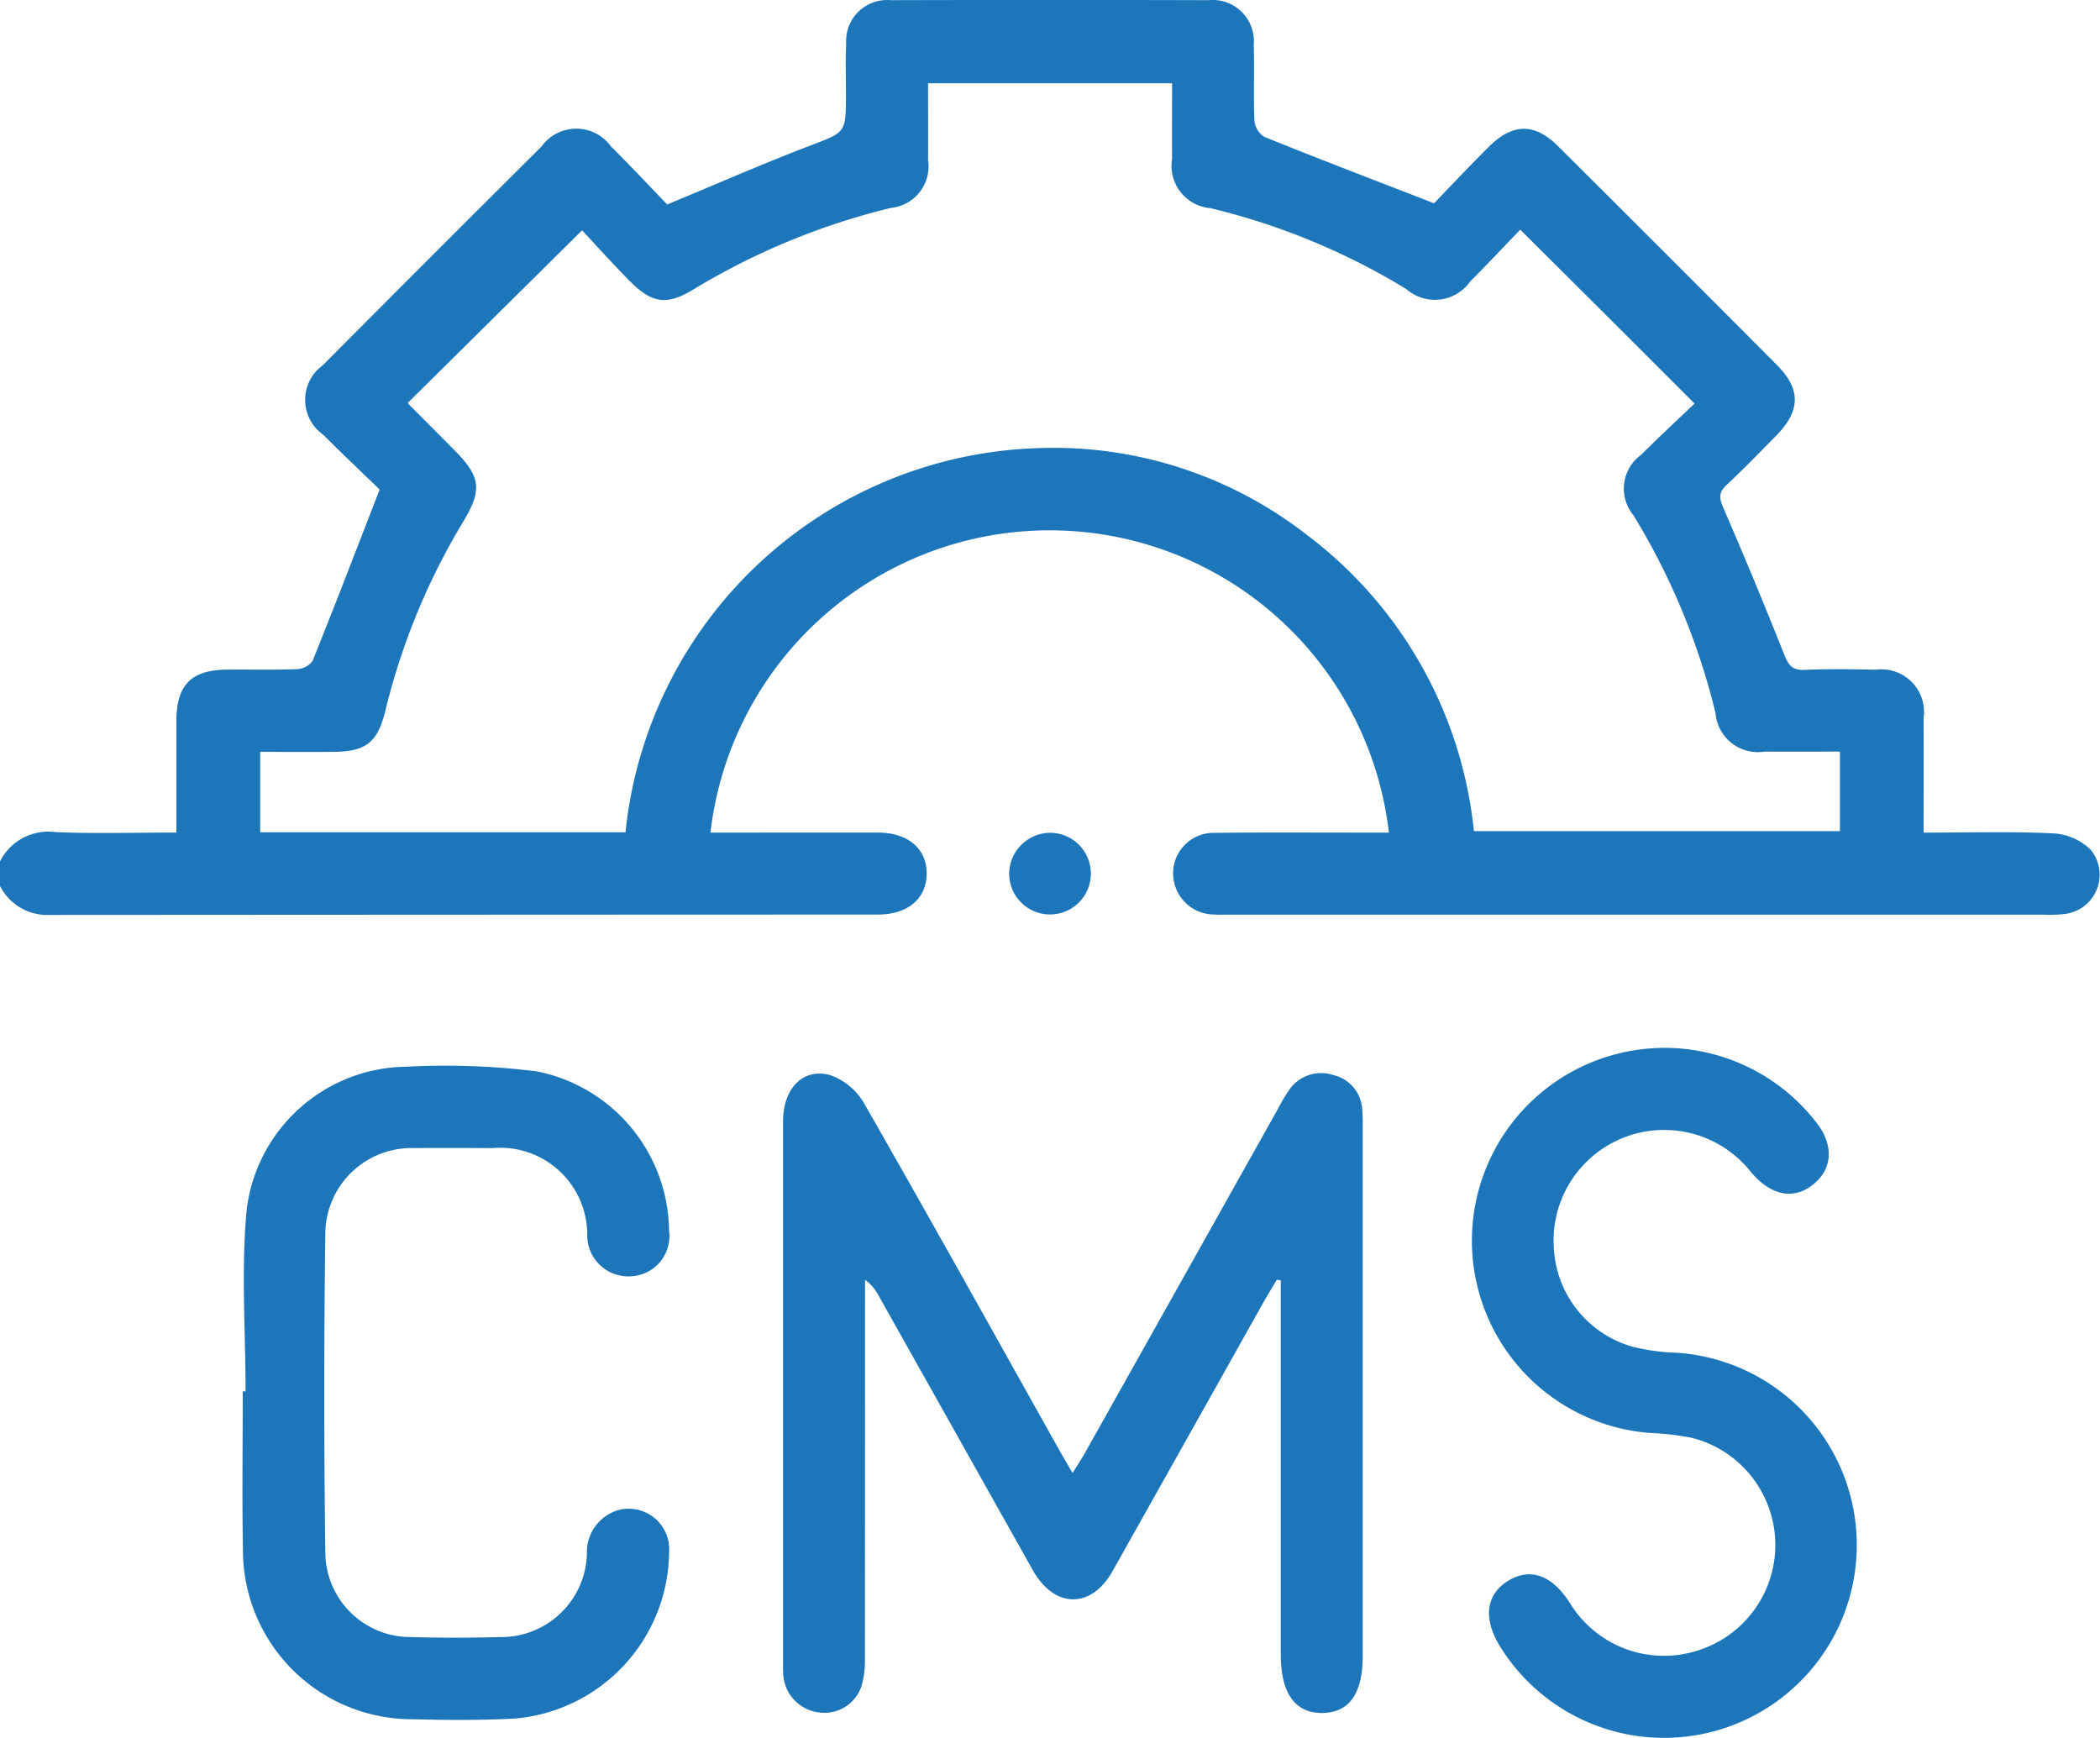 <svg xmlns="http://www.w3.org/2000/svg" width="100" height="82.746" viewBox="0 0 100 82.746">
  <g id="HubSpot_CMS_Custom_Template_Development" transform="translate(-14.47 -609.788)">
    <path id="Path_303" data-name="Path 303" d="M14.474,650.8a2.574,2.574,0,0,1,2.653-1.387c1.877.076,3.759.02,5.743.02,0-1.83,0-3.577,0-5.324.006-1.718.708-2.423,2.432-2.436,1.106-.01,2.213.021,3.319-.022a.964.964,0,0,0,.734-.393c1.065-2.644,2.084-5.3,3.194-8.16-.783-.757-1.753-1.671-2.695-2.614a2.035,2.035,0,0,1-.018-3.3q5.2-5.222,10.426-10.426a2.036,2.036,0,0,1,3.3,0c.945.939,1.855,1.912,2.679,2.767,2.37-.982,4.565-1.947,6.8-2.8,1.689-.646,1.712-.585,1.712-2.44,0-.814-.027-1.628.012-2.44a1.95,1.95,0,0,1,2.121-2.049q7.567-.021,15.134,0a1.96,1.96,0,0,1,2.152,2.117c.039,1.2-.018,2.409.033,3.612a1.036,1.036,0,0,0,.466.779c2.612,1.055,5.244,2.061,8.088,3.164.746-.773,1.655-1.743,2.6-2.683,1.137-1.135,2.178-1.154,3.3-.041q5.225,5.2,10.426,10.424c1.153,1.158,1.129,2.184-.043,3.374-.777.789-1.546,1.587-2.354,2.338-.382.356-.354.63-.157,1.086q1.509,3.481,2.908,7.007c.2.491.378.736.949.712,1.137-.047,2.278-.031,3.417-.008a2.028,2.028,0,0,1,2.264,2.309c.01,1.783,0,3.563,0,5.45,2.125,0,4.168-.061,6.205.037a2.766,2.766,0,0,1,1.763.789,1.882,1.882,0,0,1-1.233,3.047,6.521,6.521,0,0,1-1.072.033H73.061c-.26,0-.522.01-.781-.006a1.963,1.963,0,0,1-1.947-1.92,1.927,1.927,0,0,1,1.986-1.969c2.44-.029,4.882-.01,7.322-.012h.967a16.261,16.261,0,0,0-32.307,0h1.943c2.017,0,4.035-.006,6.054,0,1.415.006,2.307.773,2.3,1.957s-.9,1.945-2.319,1.945q-19.725.006-39.447.018a2.523,2.523,0,0,1-2.364-1.381v-1.172Zm29.783-1.4a20.392,20.392,0,0,1,19.7-18.275A19.617,19.617,0,0,1,76.7,635.256a20.213,20.213,0,0,1,7.956,14.107h17.429v-3.785c-1.246,0-2.415.008-3.581,0a2.026,2.026,0,0,1-2.344-1.841,32.92,32.92,0,0,0-3.906-9.412,1.987,1.987,0,0,1,.364-2.878c.849-.849,1.732-1.665,2.546-2.444-2.8-2.8-5.508-5.5-8.3-8.279-.759.787-1.558,1.642-2.385,2.466a2.056,2.056,0,0,1-3.037.366,32.386,32.386,0,0,0-9.33-3.855,2.024,2.024,0,0,1-1.828-2.356c-.01-1.194,0-2.385,0-3.593H58.663c0,1.247.01,2.442,0,3.638a1.992,1.992,0,0,1-1.777,2.3,33.276,33.276,0,0,0-9.418,3.894c-1.256.759-1.963.65-3.025-.427-.818-.83-1.6-1.7-2.256-2.4-2.853,2.824-5.567,5.512-8.293,8.209a.337.337,0,0,0,.067.1c.71.716,1.425,1.428,2.135,2.145,1.268,1.276,1.35,1.89.431,3.42a31.986,31.986,0,0,0-3.7,8.976c-.378,1.552-.928,1.976-2.528,1.984-1.156.006-2.311,0-3.438,0v3.828h17.4Z" fill="#1e76ba"/>
    <path id="Path_304" data-name="Path 304" d="M228.54,880.78c-.207.35-.425.695-.624,1.049q-3.6,6.419-7.209,12.841c-1.01,1.789-2.74,1.771-3.769-.016-.065-.113-.127-.227-.192-.34q-3.581-6.378-7.162-12.754a2.155,2.155,0,0,0-.657-.771v1.018q0,8.495-.006,16.987a4.411,4.411,0,0,1-.164,1.342,1.856,1.856,0,0,1-1.98,1.258,1.935,1.935,0,0,1-1.736-1.7,4.854,4.854,0,0,1-.018-.585q0-12.936,0-25.871c0-1.546.937-2.552,2.235-2.2a3.031,3.031,0,0,1,1.624,1.346c3.131,5.473,6.2,10.986,9.279,16.486.19.339.391.673.648,1.117.231-.374.434-.679.614-1q4.582-8.163,9.16-16.33a8.221,8.221,0,0,1,.548-.922,1.836,1.836,0,0,1,2.08-.7,1.778,1.778,0,0,1,1.393,1.681c.029.323.023.65.023.974v24.992c0,1.806-.642,2.716-1.916,2.732-1.305.016-1.988-.935-1.988-2.783V880.817l-.188-.035Z" transform="translate(-153.264 -210.058)" fill="#1e76ba"/>
    <path id="Path_305" data-name="Path 305" d="M73.632,884.7c0-2.892-.219-5.806.055-8.671A7.745,7.745,0,0,1,81.3,869.24a34.871,34.871,0,0,1,6.221.225,7.826,7.826,0,0,1,6.277,7.573,1.92,1.92,0,0,1-1.839,2.184,1.954,1.954,0,0,1-2.057-2.006,4.142,4.142,0,0,0-4.508-4.1c-1.237-.006-2.473-.014-3.708,0a4.1,4.1,0,0,0-4.256,4.058q-.1,7.611,0,15.224a4.051,4.051,0,0,0,4.1,4c1.4.041,2.8.039,4.2,0a4.08,4.08,0,0,0,4.156-3.937,2.094,2.094,0,0,1,1.444-2.094A1.928,1.928,0,0,1,93.8,892.35a8.03,8.03,0,0,1-7.373,7.931c-1.622.084-3.252.072-4.878.031a8.056,8.056,0,0,1-8.043-8.1c-.045-2.5-.008-5.009-.008-7.514h.135Z" transform="translate(-47.468 -208.657)" fill="#1e76ba"/>
    <path id="Path_306" data-name="Path 306" d="M381.733,864.78a9.141,9.141,0,0,1,7.223,3.477c.908,1.108.855,2.262-.082,3.021s-2.014.542-2.961-.569a5.264,5.264,0,0,0-9.4,3.565,5.161,5.161,0,0,0,3.732,4.732,9.948,9.948,0,0,0,2.117.292,9.179,9.179,0,1,1-8.438,13.936c-.785-1.3-.632-2.432.411-3.074s2.08-.282,2.922,1.018a5.247,5.247,0,0,0,6.09,2.305,5.263,5.263,0,0,0-.272-10.136,13.694,13.694,0,0,0-2.031-.233,9.182,9.182,0,0,1,.695-18.333Z" transform="translate(-288.053 -205.095)" fill="#1e76ba"/>
    <path id="Path_307" data-name="Path 307" d="M261.987,812.44a1.945,1.945,0,1,1-1.939,1.9,1.971,1.971,0,0,1,1.939-1.9Z" transform="translate(-197.522 -162.997)" fill="#1e76ba"/>
  </g>
</svg>
